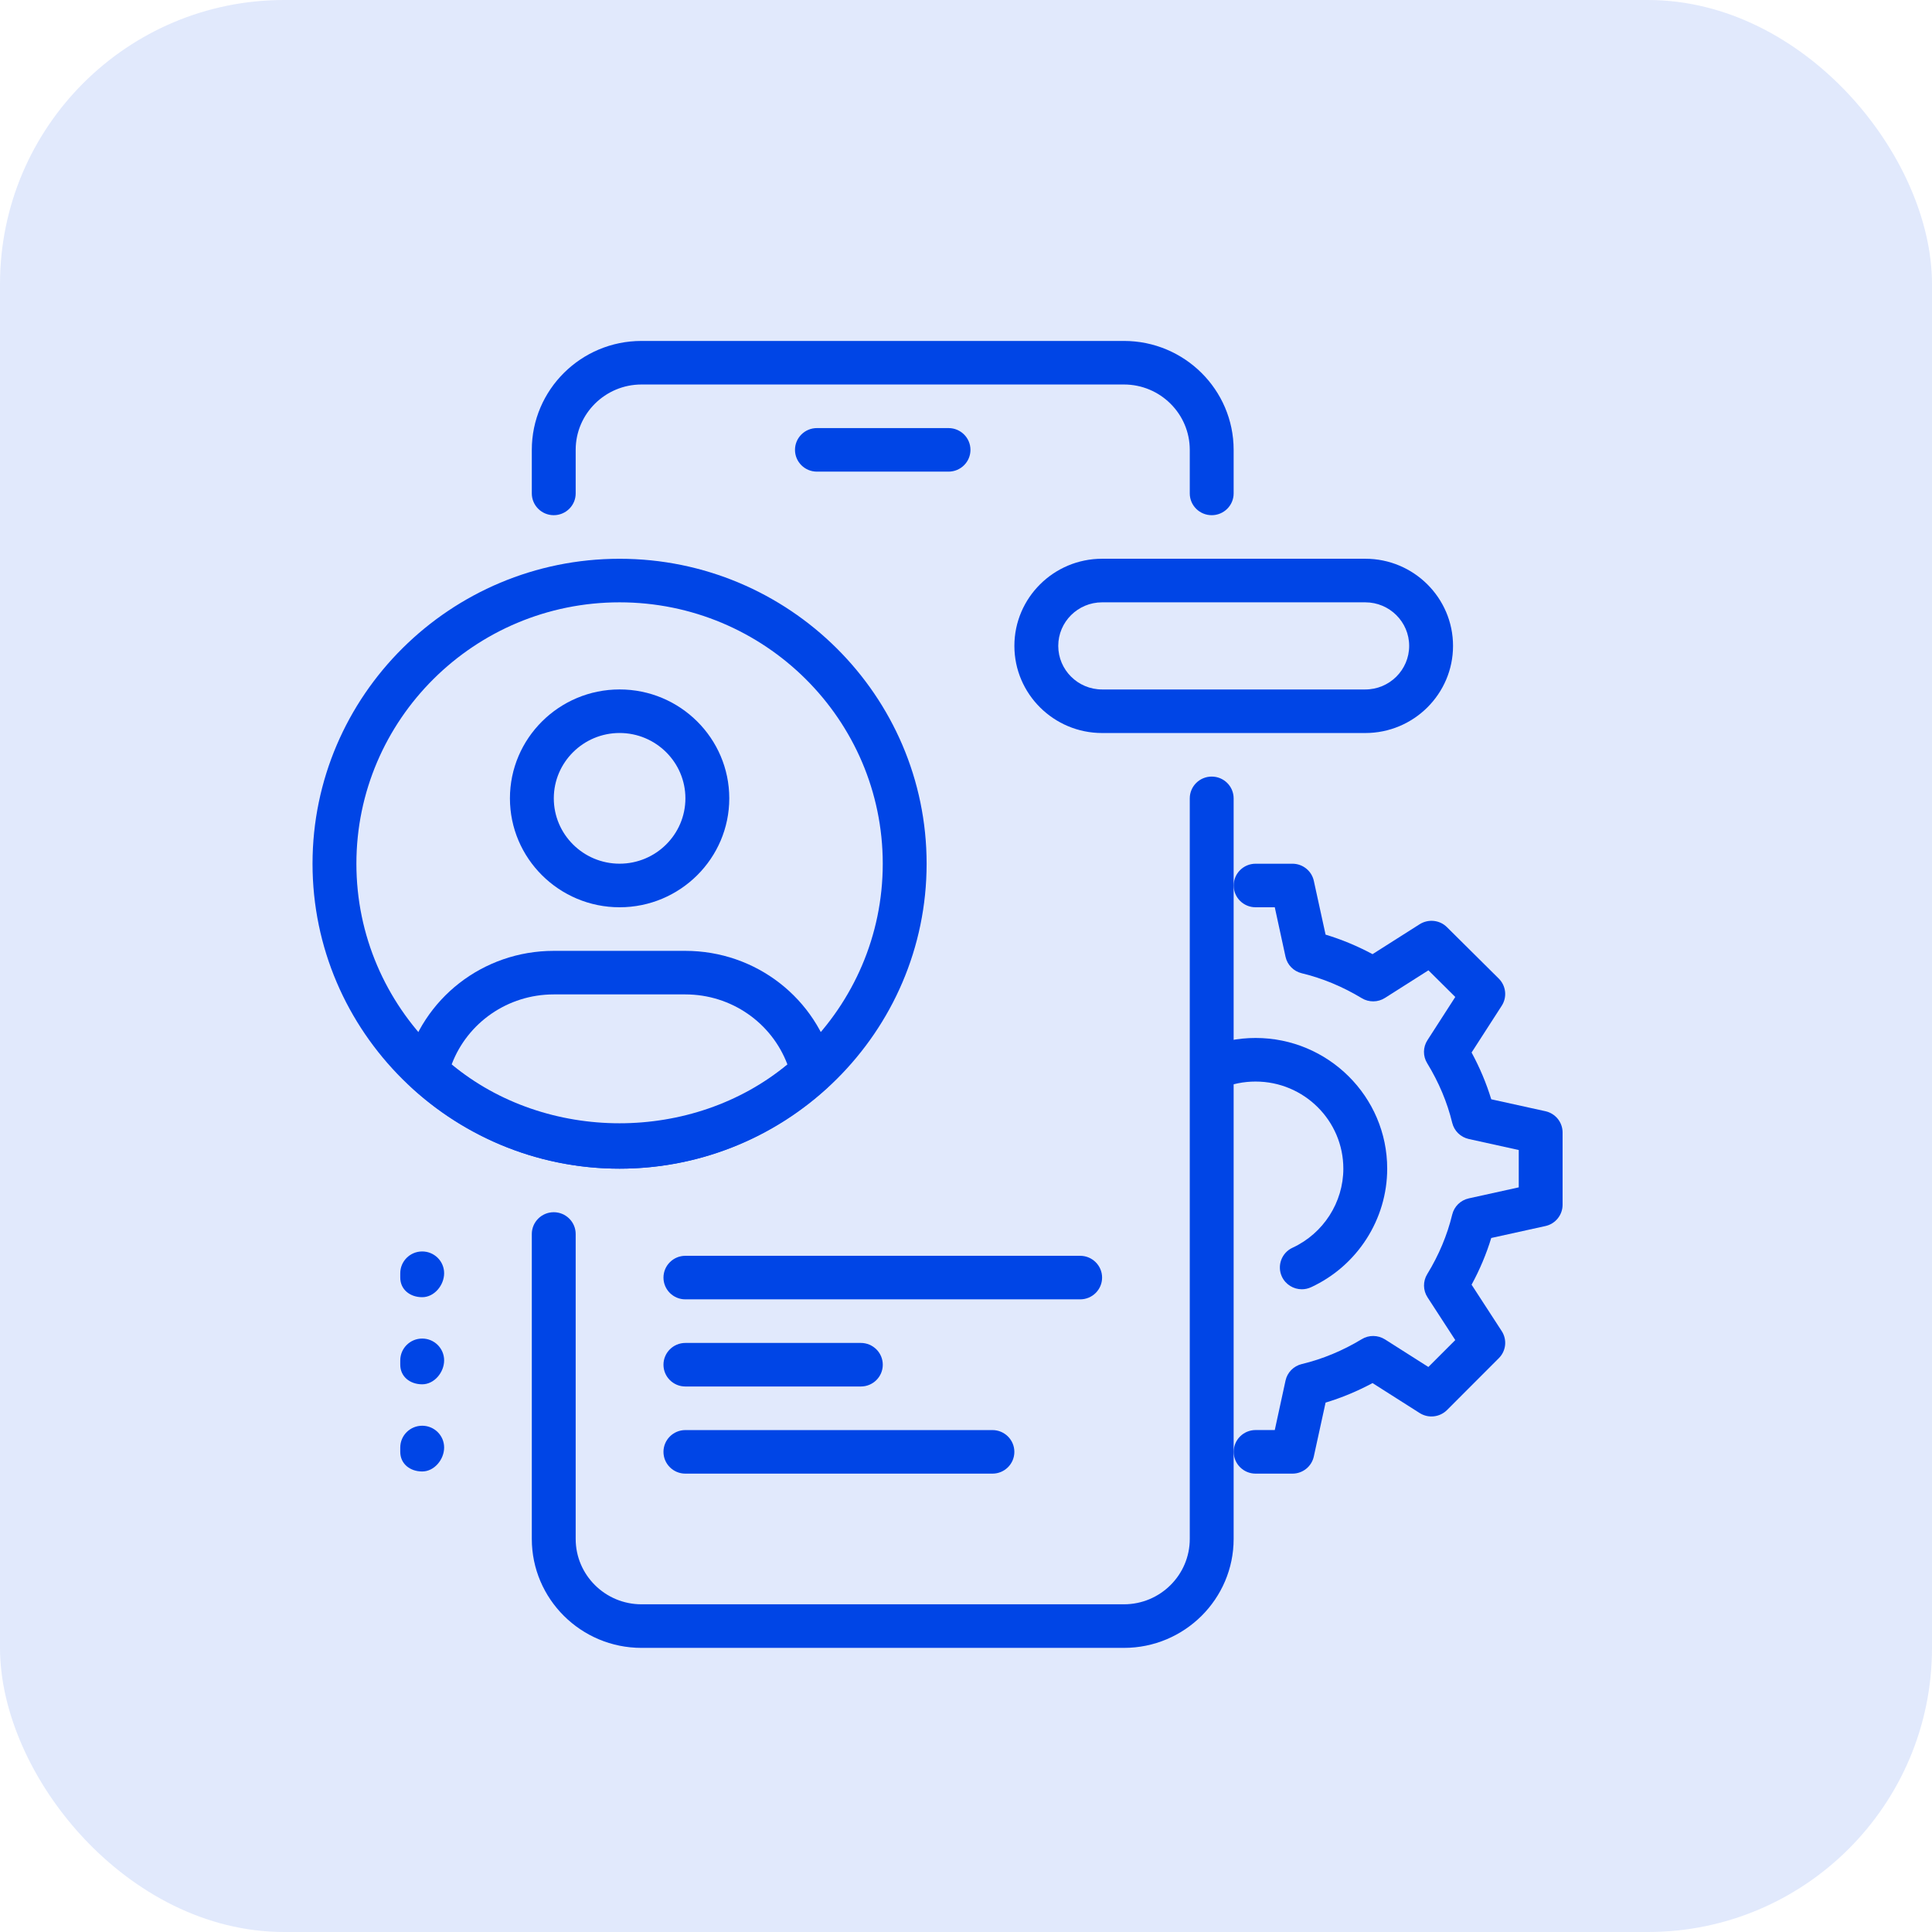 <svg xmlns="http://www.w3.org/2000/svg" fill="none" viewBox="0 0 68 68" height="68" width="68">
<rect fill-opacity="0.12" fill="#0045E6" rx="10" height="68" width="68"></rect>
<g clip-path="url(#clip0_1953_10789)">
<path fill="#0045E6" d="M33.385 16.6H28.753C28.327 16.6 27.981 16.257 27.981 15.834C27.981 15.41 28.327 15.067 28.753 15.067H33.385C33.811 15.067 34.157 15.41 34.157 15.834C34.157 16.257 33.811 16.6 33.385 16.6Z"></path>
<path fill="#0045E6" d="M39.56 58H22.578C20.449 58 18.718 56.279 18.718 54.166V43.433C18.718 43.01 19.064 42.666 19.49 42.666C19.916 42.666 20.262 43.01 20.262 43.433V54.166C20.262 55.434 21.301 56.466 22.578 56.466H39.56C40.837 56.466 41.876 55.434 41.876 54.166V28.1C41.876 27.676 42.222 27.333 42.648 27.333C43.074 27.333 43.42 27.676 43.42 28.1V54.166C43.42 56.279 41.689 58 39.56 58Z"></path>
<path fill="#0045E6" d="M42.648 18.133C42.222 18.133 41.876 17.79 41.876 17.367V15.833C41.876 14.565 40.837 13.533 39.56 13.533H22.578C21.301 13.533 20.262 14.565 20.262 15.833V17.367C20.262 17.79 19.916 18.133 19.49 18.133C19.064 18.133 18.718 17.79 18.718 17.367V15.833C18.718 13.72 20.449 12 22.578 12H39.56C41.689 12 43.42 13.72 43.42 15.833V17.367C43.42 17.79 43.074 18.133 42.648 18.133Z"></path>
<path fill="#0045E6" d="M30.299 48.8H24.123C23.697 48.8 23.352 48.457 23.352 48.034C23.352 47.611 23.697 47.267 24.123 47.267H30.299C30.725 47.267 31.071 47.611 31.071 48.034C31.071 48.457 30.725 48.8 30.299 48.8Z"></path>
<path fill="#0045E6" d="M34.931 51.867H24.123C23.697 51.867 23.352 51.524 23.352 51.101C23.352 50.678 23.697 50.334 24.123 50.334H34.931C35.357 50.334 35.702 50.678 35.702 51.101C35.702 51.524 35.357 51.867 34.931 51.867Z"></path>
<path fill="#0045E6" d="M38.018 45.733H24.123C23.697 45.733 23.352 45.39 23.352 44.967C23.352 44.544 23.697 44.2 24.123 44.2H38.018C38.444 44.2 38.79 44.544 38.79 44.967C38.79 45.39 38.444 45.733 38.018 45.733Z"></path>
<path fill="#0045E6" d="M21.808 31.933C19.679 31.933 17.948 30.212 17.948 28.099C17.948 25.986 19.679 24.266 21.808 24.266C23.937 24.266 25.668 25.986 25.668 28.099C25.668 30.212 23.937 31.933 21.808 31.933ZM21.808 25.799C20.531 25.799 19.492 26.831 19.492 28.099C19.492 29.367 20.531 30.399 21.808 30.399C23.085 30.399 24.124 29.367 24.124 28.099C24.124 26.831 23.085 25.799 21.808 25.799Z"></path>
<path fill="#0045E6" d="M21.805 41.133C19.098 41.133 16.499 40.118 14.489 38.278C14.282 38.088 14.196 37.801 14.264 37.532C14.857 35.138 17.006 33.467 19.49 33.467H24.121C26.605 33.467 28.754 35.138 29.349 37.53C29.417 37.801 29.329 38.088 29.123 38.277C27.112 40.118 24.513 41.133 21.805 41.133ZM15.897 37.464C19.235 40.226 24.376 40.226 27.714 37.464C27.158 35.994 25.739 35 24.121 35H19.49C17.872 35 16.453 35.994 15.897 37.464Z"></path>
<path fill="#0045E6" d="M21.807 41.133C15.849 41.133 11 36.319 11 30.4C11 24.481 15.849 19.667 21.807 19.667C27.765 19.667 32.614 24.481 32.614 30.4C32.614 36.319 27.765 41.133 21.807 41.133ZM21.807 21.2C16.698 21.2 12.544 25.326 12.544 30.4C12.544 35.474 16.698 39.6 21.807 39.6C26.916 39.6 31.07 35.474 31.07 30.4C31.07 25.326 26.916 21.2 21.807 21.2Z"></path>
<path fill="#0045E6" d="M14.86 45.657C14.434 45.657 14.088 45.39 14.088 44.967V44.813C14.088 44.39 14.434 44.047 14.86 44.047C15.286 44.047 15.632 44.39 15.632 44.813C15.632 45.236 15.286 45.657 14.86 45.657Z"></path>
<path fill="#0045E6" d="M14.86 48.723C14.434 48.723 14.088 48.456 14.088 48.033V47.88C14.088 47.457 14.434 47.113 14.86 47.113C15.286 47.113 15.632 47.457 15.632 47.88C15.632 48.303 15.286 48.723 14.86 48.723Z"></path>
<path fill="#0045E6" d="M14.86 51.791C14.434 51.791 14.088 51.524 14.088 51.1V50.947C14.088 50.524 14.434 50.181 14.86 50.181C15.286 50.181 15.632 50.524 15.632 50.947C15.632 51.37 15.286 51.791 14.86 51.791Z"></path>
<path fill="#0045E6" d="M45.49 51.867H44.193C43.767 51.867 43.421 51.523 43.421 51.1C43.421 50.677 43.767 50.333 44.193 50.333H44.868L45.246 48.593C45.308 48.305 45.532 48.079 45.819 48.01C46.547 47.836 47.258 47.541 47.929 47.135C48.178 46.981 48.497 46.986 48.746 47.142L50.274 48.113L51.221 47.166L50.243 45.66C50.083 45.413 50.08 45.096 50.233 44.846C50.642 44.179 50.938 43.473 51.113 42.749C51.182 42.464 51.407 42.243 51.696 42.179L53.455 41.791V40.477L51.696 40.089C51.407 40.025 51.182 39.804 51.113 39.519C50.938 38.795 50.64 38.09 50.233 37.423C50.078 37.173 50.081 36.857 50.242 36.61L51.221 35.09L50.276 34.152L48.746 35.124C48.499 35.282 48.179 35.285 47.929 35.132C47.256 34.726 46.546 34.431 45.819 34.256C45.53 34.187 45.308 33.96 45.246 33.674L44.868 31.933H44.193C43.767 31.933 43.421 31.59 43.421 31.167C43.421 30.744 43.767 30.4 44.193 30.4H45.49C45.853 30.4 46.168 30.653 46.243 31.006L46.656 32.896C47.221 33.066 47.775 33.297 48.309 33.583L49.967 32.53C50.273 32.338 50.673 32.378 50.929 32.634L52.752 34.443C53.008 34.698 53.052 35.095 52.856 35.399L51.795 37.045C52.084 37.578 52.315 38.128 52.487 38.691L54.393 39.111C54.747 39.189 54.998 39.5 54.998 39.859V42.404C54.998 42.763 54.747 43.076 54.393 43.153L52.487 43.573C52.315 44.136 52.084 44.686 51.795 45.217L52.854 46.848C53.052 47.15 53.01 47.549 52.754 47.803L50.931 49.628C50.674 49.884 50.274 49.929 49.967 49.734L48.309 48.68C47.773 48.967 47.221 49.197 46.656 49.367L46.243 51.258C46.168 51.614 45.853 51.867 45.49 51.867Z"></path>
<path fill="#0045E6" d="M45.819 45.378C45.529 45.378 45.251 45.214 45.119 44.934C44.94 44.551 45.107 44.094 45.493 43.916C46.578 43.413 47.281 42.322 47.281 41.133C47.281 39.442 45.896 38.067 44.193 38.067C43.775 38.067 43.372 38.148 42.993 38.307C42.603 38.474 42.149 38.292 41.982 37.901C41.816 37.512 41.999 37.062 42.391 36.897C42.959 36.656 43.568 36.533 44.193 36.533C46.747 36.533 48.825 38.597 48.825 41.133C48.825 42.917 47.772 44.554 46.145 45.306C46.038 45.355 45.928 45.378 45.819 45.378Z"></path>
<path fill="#0045E6" d="M48.054 25.8H38.791C37.088 25.8 35.703 24.424 35.703 22.733C35.703 21.042 37.088 19.666 38.791 19.666H48.054C49.757 19.666 51.142 21.042 51.142 22.733C51.142 24.424 49.757 25.8 48.054 25.8ZM38.791 21.2C37.938 21.2 37.247 21.888 37.247 22.733C37.247 23.578 37.938 24.267 38.791 24.267H48.054C48.906 24.267 49.598 23.578 49.598 22.733C49.598 21.888 48.906 21.2 48.054 21.2H38.791Z"></path>
</g>
<defs>
<clipPath id="clip0_1953_10789">
<rect transform="translate(11 12)" fill="white" height="46" width="44"></rect>
</clipPath>
</defs>
</svg>
